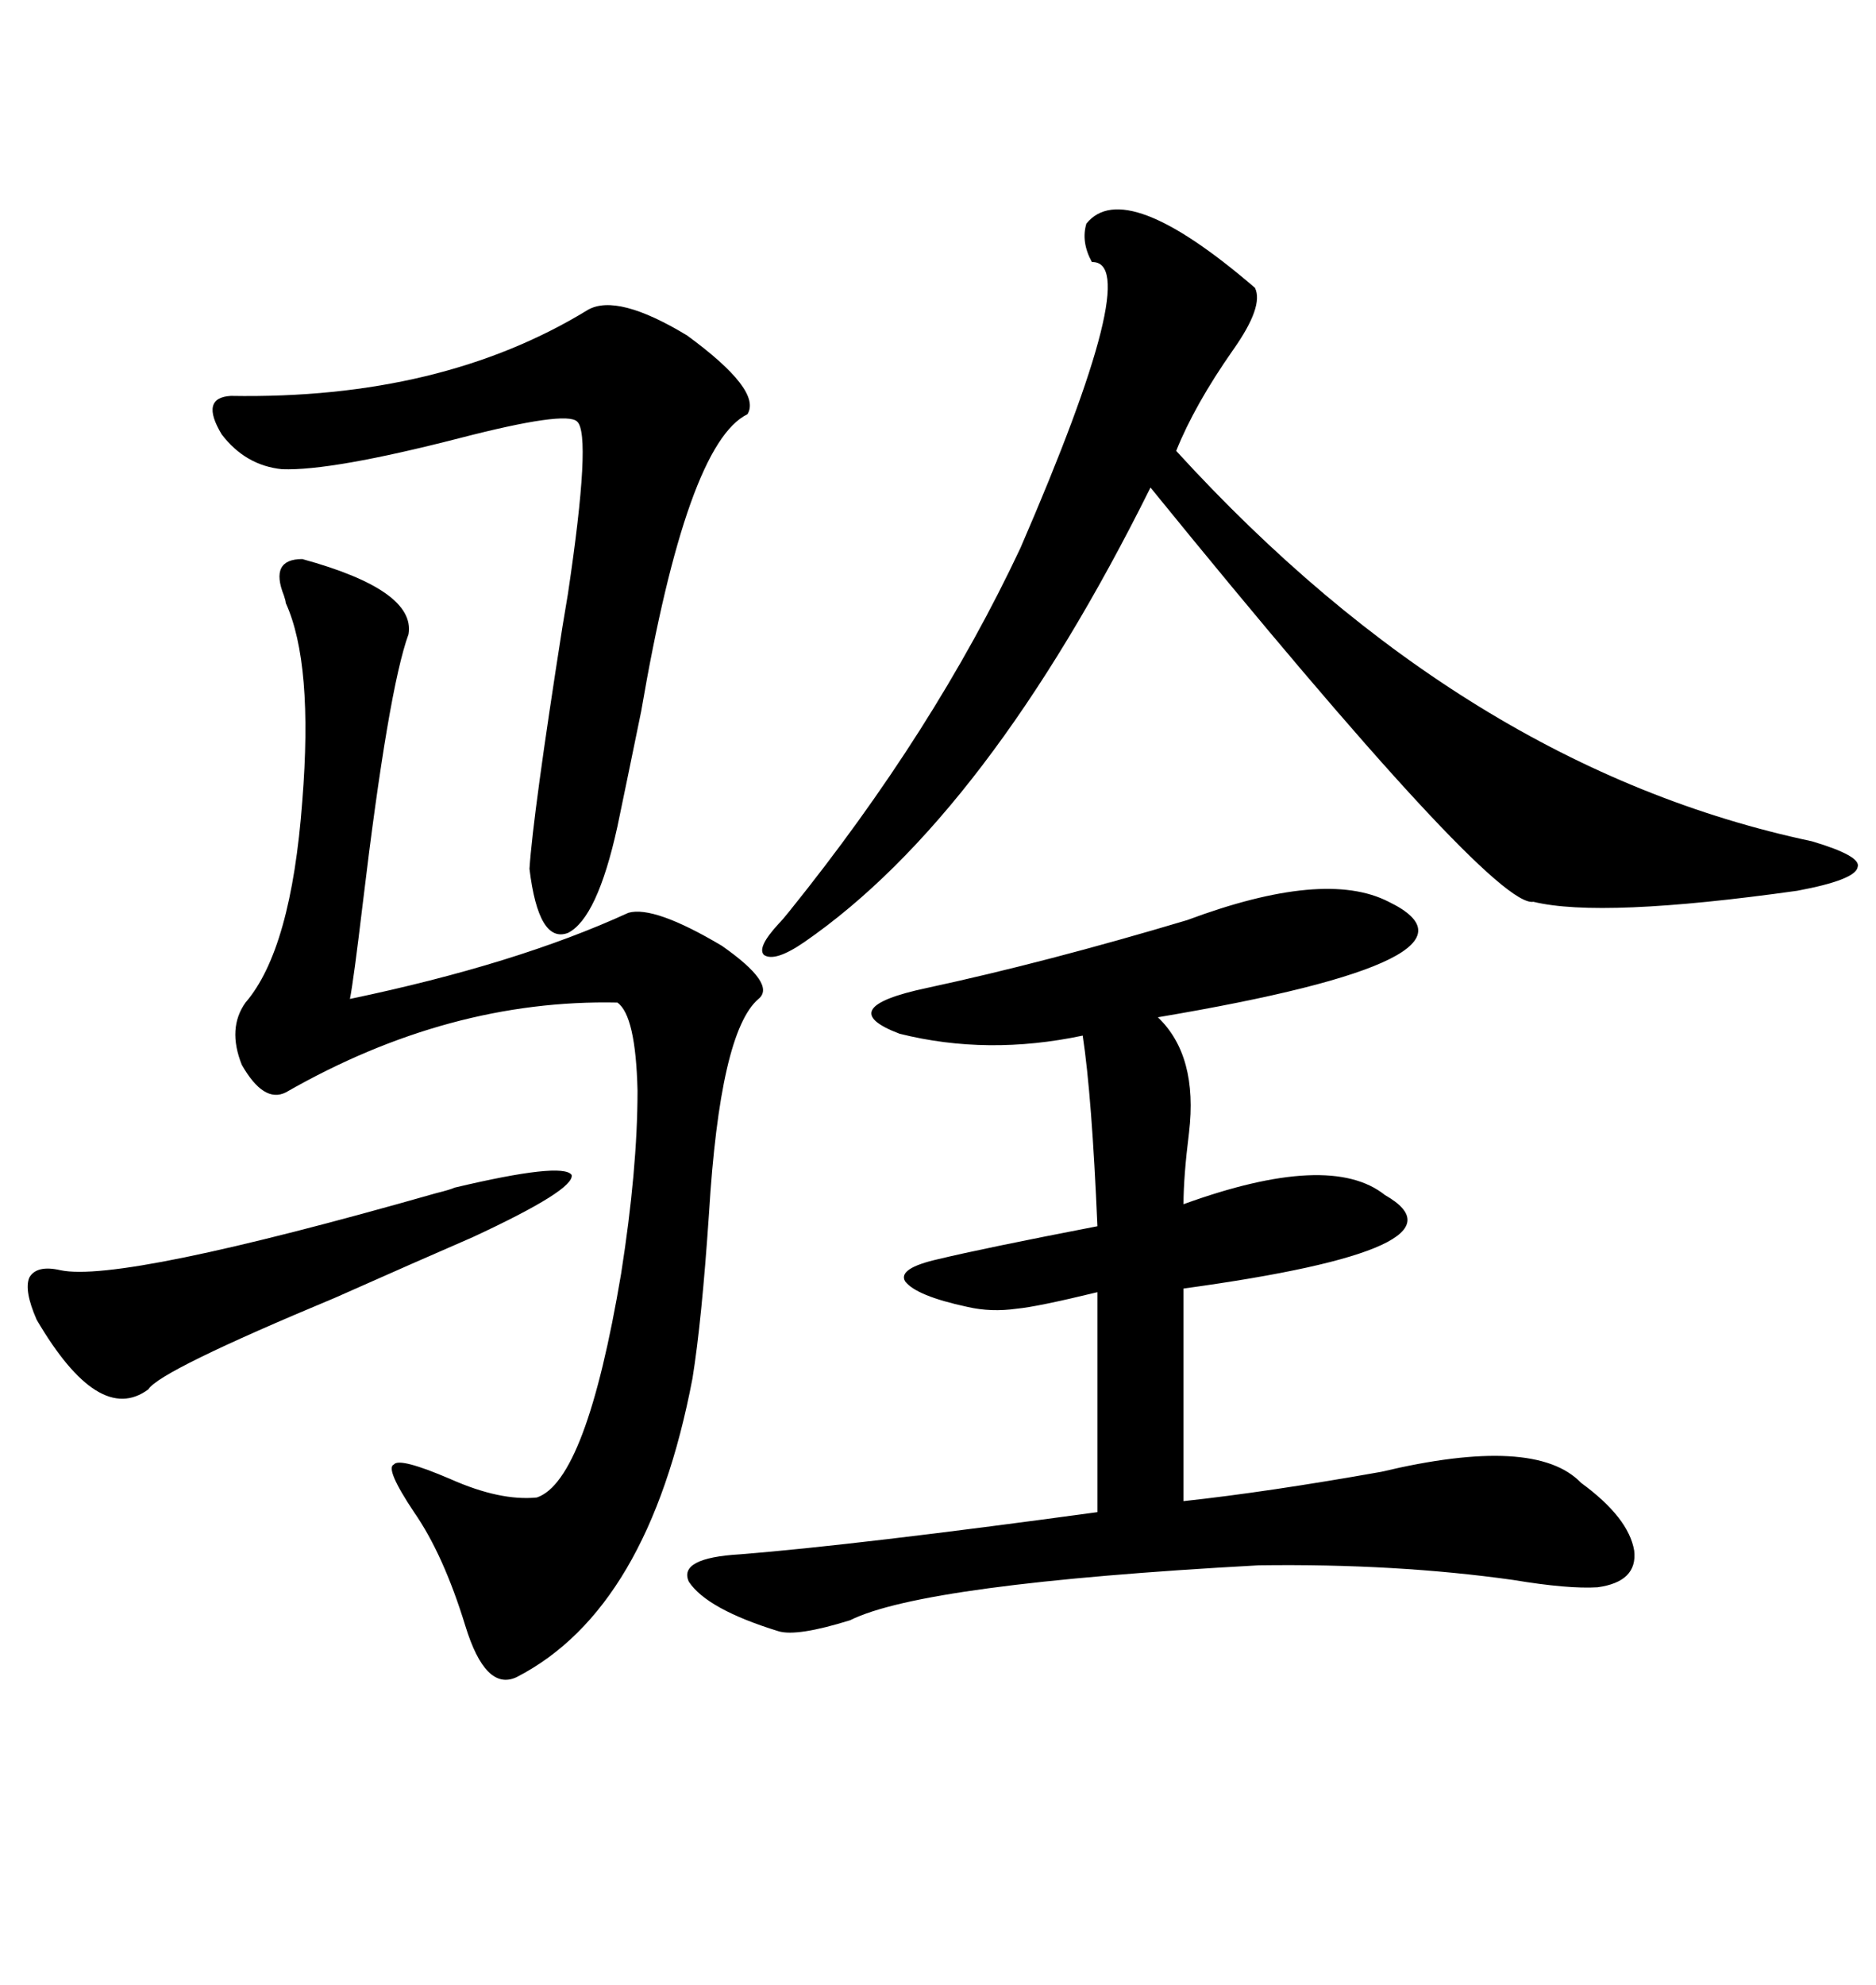 <svg xmlns="http://www.w3.org/2000/svg" xmlns:xlink="http://www.w3.org/1999/xlink" width="300" height="317.285"><path d="M222.07 144.14L222.07 144.14Q240.82 153.22 185.16 162.60L185.16 162.60Q191.60 168.75 190.14 181.05L190.14 181.05Q189.26 188.09 189.26 192.48L189.26 192.48Q212.70 183.98 221.48 191.02L221.48 191.02Q236.43 199.51 189.26 205.96L189.26 205.96L189.26 239.94Q202.73 238.48 220.90 235.25L220.90 235.25Q245.51 229.39 252.83 237.01L252.83 237.01Q260.45 242.58 261.33 247.85L261.33 247.85Q261.91 252.83 255.47 253.71L255.47 253.71Q250.78 254.00 241.99 252.54L241.99 252.54Q223.24 249.90 201.27 250.20L201.27 250.20Q147.66 253.13 135.94 258.98L135.94 258.98Q127.44 261.62 124.51 260.74L124.51 260.74Q113.09 257.23 110.16 252.83L110.16 252.83Q108.40 249.02 118.36 248.44L118.36 248.44Q136.82 246.97 175.49 241.70L175.49 241.70L175.49 206.54Q165.82 208.89 162.60 209.18L162.60 209.18Q158.50 209.77 154.69 208.89L154.69 208.89Q146.48 207.13 144.73 204.79L144.73 204.79Q143.55 202.73 150 201.27L150 201.27Q157.32 199.51 175.49 196.00L175.49 196.00Q174.61 175.20 173.14 165.53L173.14 165.53Q157.91 168.75 143.85 165.23L143.85 165.23Q133.01 161.13 148.24 157.91L148.24 157.91Q167.29 153.81 189.84 147.07L189.84 147.07Q211.82 138.87 222.07 144.14ZM173.73 35.74L173.73 35.74Q179.88 28.13 200.68 46.00L200.68 46.00Q202.15 48.93 197.17 55.96L197.17 55.96Q191.02 64.75 188.09 72.07L188.09 72.07Q234.38 122.75 289.75 134.47L289.75 134.47Q297.66 136.82 297.07 138.57L297.07 138.57Q296.78 140.63 287.40 142.38L287.40 142.38Q256.05 146.78 245.21 144.14L245.21 144.14Q238.77 145.31 183.98 77.93L183.98 77.93Q157.91 130.37 128.61 150.59L128.61 150.59Q123.93 153.81 122.17 152.64L122.17 152.64Q121.00 151.46 124.51 147.66L124.51 147.66Q125.10 147.07 126.27 145.61L126.27 145.61Q149.41 116.89 163.18 87.60L163.18 87.60Q183.11 41.60 174.61 41.89L174.61 41.89Q172.85 38.67 173.73 35.74ZM48.34 89.36L48.34 89.36Q66.50 94.34 65.33 101.37L65.33 101.37Q62.11 110.16 58.01 144.43L58.01 144.43Q56.54 156.74 55.96 159.67L55.96 159.67Q82.62 154.10 100.49 145.90L100.49 145.90Q104.59 144.73 115.43 151.17L115.43 151.17Q124.22 157.32 121.29 159.67L121.29 159.67Q115.14 164.94 113.38 193.95L113.38 193.95Q112.21 211.23 110.74 220.31L110.74 220.31Q103.71 257.23 82.62 268.07L82.62 268.07Q77.64 270.41 74.41 259.86L74.41 259.86Q70.90 248.44 66.21 241.70L66.21 241.70Q61.52 234.67 62.99 234.08L62.99 234.08Q63.87 232.91 72.07 236.43L72.07 236.43Q79.98 239.94 85.84 239.36L85.84 239.36Q93.75 236.72 99.32 203.61L99.32 203.61Q101.95 186.91 101.95 174.32L101.95 174.32Q101.66 162.30 98.73 160.25L98.73 160.25Q71.78 159.67 45.70 174.61L45.70 174.61Q42.19 176.37 38.67 170.21L38.67 170.21Q36.33 164.36 39.26 160.25L39.26 160.25Q46.58 151.76 48.34 128.03L48.34 128.03Q50.10 106.05 45.70 96.39L45.70 96.39Q45.70 96.09 45.41 95.21L45.41 95.21Q43.07 89.36 48.34 89.36ZM94.04 49.51L94.04 49.51Q98.73 46.88 109.86 53.61L109.86 53.61Q121.88 62.40 119.53 66.21L119.53 66.21Q109.86 70.90 102.54 113.67L102.54 113.67Q100.20 125.10 98.73 132.13L98.73 132.13Q95.51 146.78 90.82 149.12L90.82 149.12Q86.13 150.88 84.67 138.87L84.67 138.87Q85.25 130.08 89.94 100.20L89.94 100.20Q90.23 98.44 90.82 94.92L90.82 94.92Q94.63 69.43 92.29 67.38L92.29 67.38Q90.53 65.63 73.54 70.02L73.54 70.02Q53.03 75.29 45.12 75L45.12 75Q39.26 74.41 35.45 69.43L35.45 69.43Q31.93 63.57 36.91 63.28L36.91 63.28Q70.61 63.87 94.04 49.51ZM72.66 189.84L72.66 189.84Q89.94 185.74 91.41 187.79L91.41 187.79Q91.99 190.14 75.59 197.75L75.59 197.75Q66.80 201.56 53.61 207.42L53.61 207.42Q25.49 219.14 23.73 222.07L23.73 222.07Q15.82 227.93 5.86 210.94L5.86 210.94Q3.81 206.25 4.69 204.20L4.69 204.20Q5.86 202.15 9.67 203.03L9.67 203.03Q19.34 205.08 69.73 190.72L69.73 190.72Q72.07 190.14 72.66 189.84Z"/></svg>